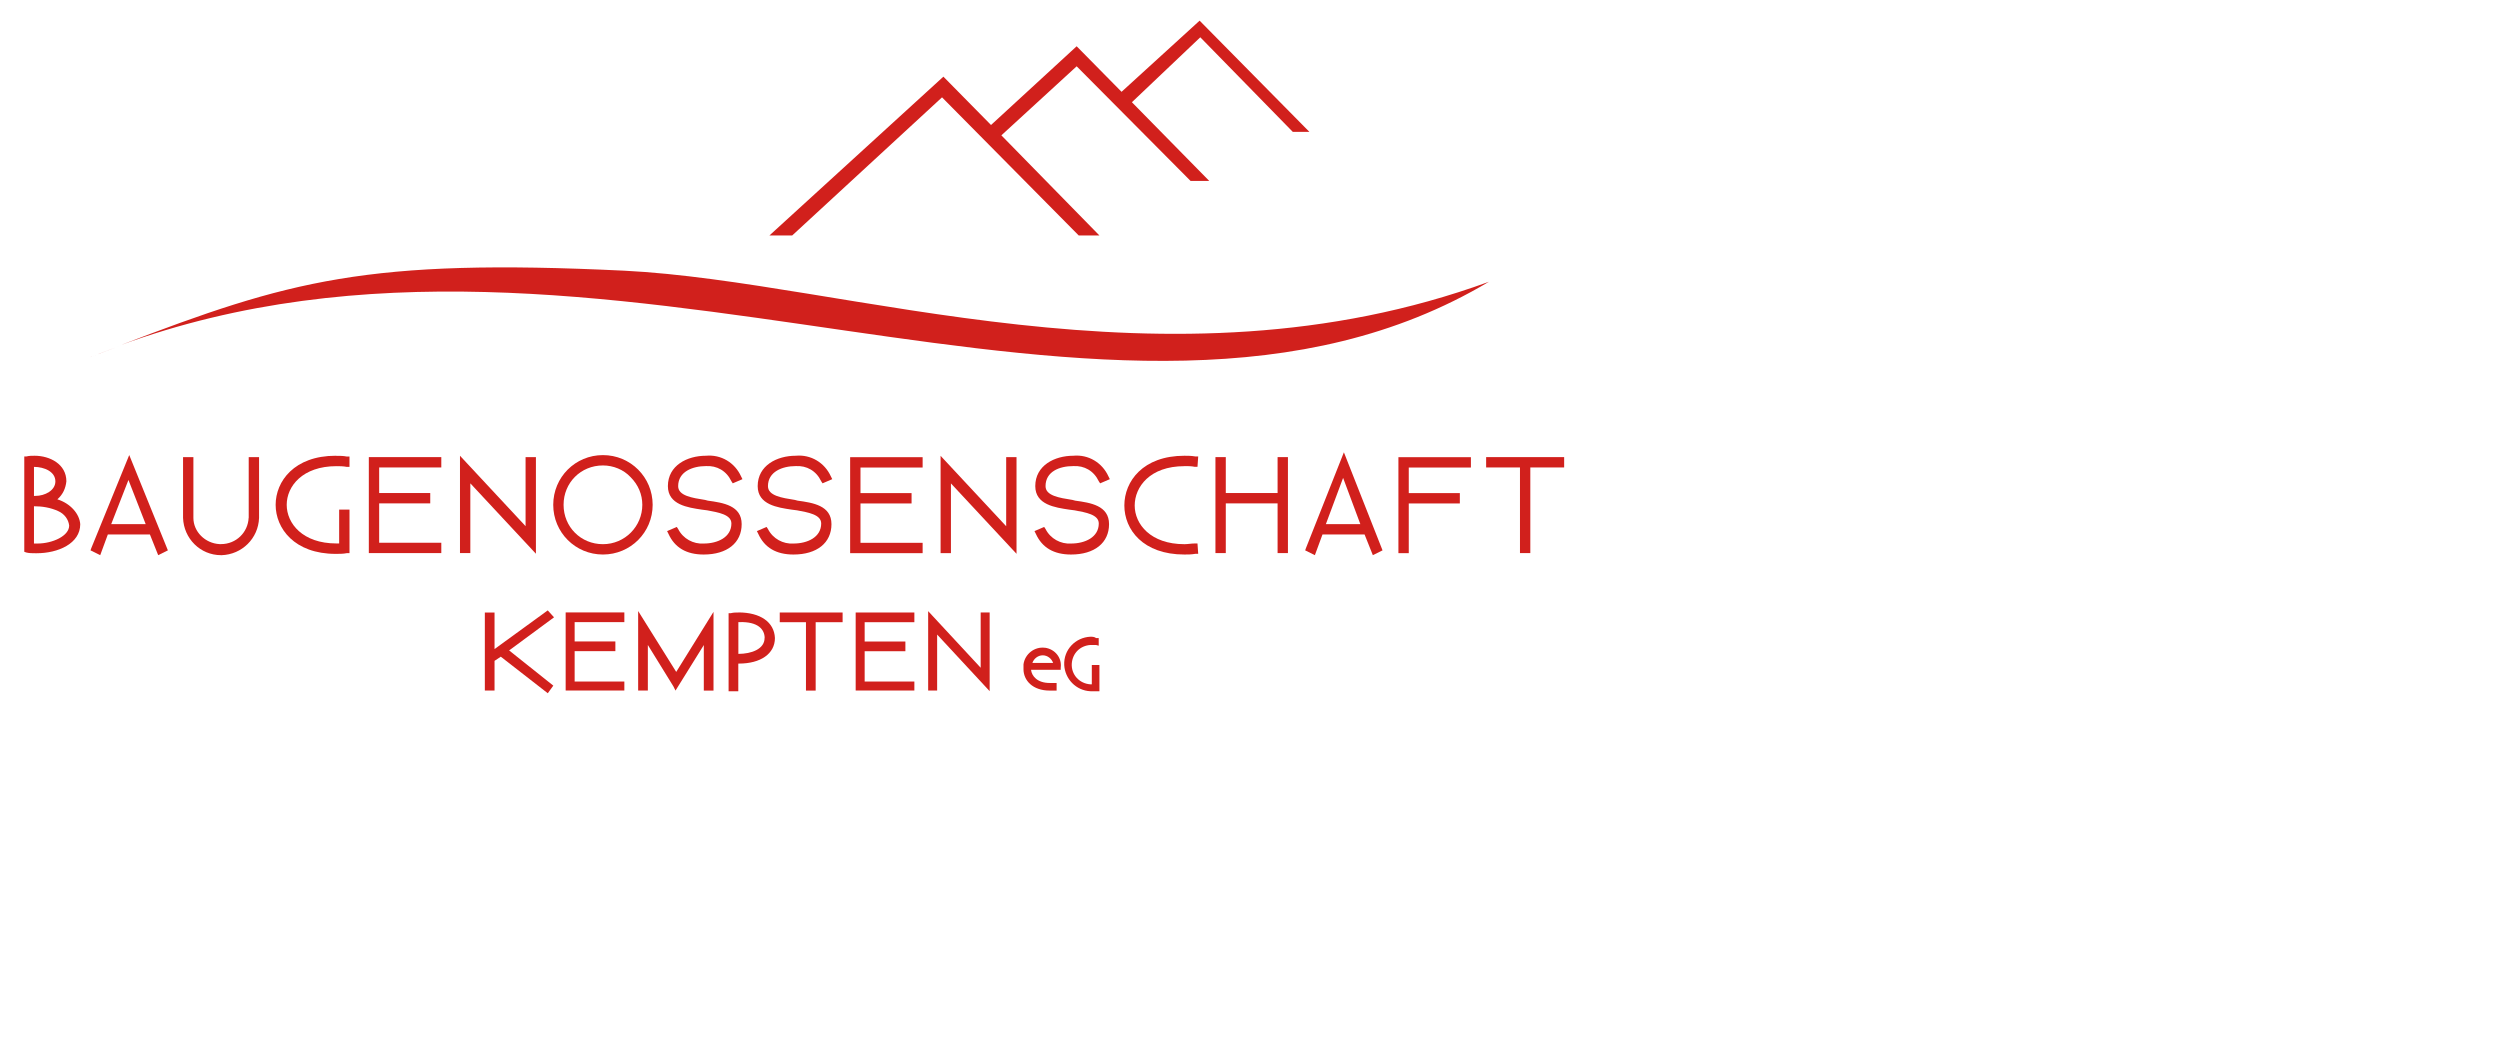 <?xml version="1.0" encoding="UTF-8"?>
<svg xmlns="http://www.w3.org/2000/svg" id="Ebene_1" data-name="Ebene 1" width="348" height="147" viewBox="0 0 348 147">
  <defs>
    <style>
      .cls-1 {
        fill: #d1201c;
      }
    </style>
  </defs>
  <g id="Gruppe_2147" data-name="Gruppe 2147">
    <path id="Pfad_2084" data-name="Pfad 2084" class="cls-1" d="m166.98,2.88l-10.86,9.9-6.25-6.34-11.92,10.96-6.63-6.73-24.22,22.11h3.17l20.86-19.23,19.03,19.23h2.88l-13.65-13.94,10.48-9.61,15.86,15.96h2.6l-10.77-10.96,9.52-9.04,12.88,13.17h2.31l-15.28-15.48Z"></path>
    <g id="Gruppe_2148" data-name="Gruppe 2148">
      <g id="Gruppe_2147-2" data-name="Gruppe 2147-2">
        <path id="Pfad_2085" data-name="Pfad 2085" class="cls-1" d="m207.26,39.22c-44.99,16.44-89.4,0-120.35-1.54-35.86-1.73-46.62,1.35-70.17,10.38,67.19-24.61,138.52,22.11,190.52-8.84"></path>
        <path id="Pfad_2086" data-name="Pfad 2086" class="cls-1" d="m16.73,48.16c-1.44.48-2.88,1.06-4.33,1.63,1.44-.58,2.88-1.15,4.33-1.63"></path>
        <path id="Pfad_2087" data-name="Pfad 2087" class="cls-1" d="m151.79,88.63h0c-2.11.1-3.75,1.83-3.65,3.94.1,1.92,1.63,3.56,3.65,3.65h1.25v-3.65h-1.06v2.69h-.19c-1.54-.1-2.69-1.35-2.6-2.88.1-1.44,1.15-2.5,2.6-2.6h.77l.38.1v-1.06h-.38c-.19-.19-.58-.19-.77-.19"></path>
        <path id="Pfad_2088" data-name="Pfad 2088" class="cls-1" d="m145.45,90.17c-1.44-.19-2.79.87-2.98,2.31v.67c0,1.54,1.25,2.98,3.65,2.98h.96v-1.06h-.96c-1.73,0-2.5-.96-2.6-1.83h4.13v-.29c.19-1.35-.77-2.6-2.21-2.79m-.29,1.06c.67,0,1.25.48,1.44,1.06h-2.88c.19-.58.77-1.06,1.44-1.06"></path>
        <path id="Pfad_2089" data-name="Pfad 2089" class="cls-1" d="m120.36,90.65h5.67v-1.35h-5.67v-2.69h6.92v-1.35h-8.17v10.86h8.17v-1.25h-6.92v-4.23Z"></path>
        <path id="Pfad_2090" data-name="Pfad 2090" class="cls-1" d="m108.44,86.61h3.75v9.52h1.35v-9.52h3.75v-1.35h-8.75v1.35h-.1Z"></path>
        <path id="Pfad_2091" data-name="Pfad 2091" class="cls-1" d="m102.77,85.26h0c-.38,0-.67,0-1.06.1h-.29v10.86h1.35v-3.85h.1c2.98,0,5-1.35,5-3.56-.1-2.21-2.02-3.56-5.09-3.56m3.65,3.56c0,1.54-1.83,2.21-3.65,2.21h0v-4.42h.1c2.69-.1,3.56,1.06,3.56,2.21"></path>
        <path id="Pfad_2092" data-name="Pfad 2092" class="cls-1" d="m88.83,85.07v11.05h1.35v-6.34l3.56,5.77.29.58,3.94-6.34v6.34h1.35v-10.96l-5.19,8.36-5.29-8.46Z"></path>
        <path id="Pfad_2093" data-name="Pfad 2093" class="cls-1" d="m78.74,96.12h8.17v-1.25h-6.92v-4.23h5.67v-1.35h-5.67v-2.69h6.92v-1.35h-8.17v10.86Z"></path>
        <path id="Pfad_2094" data-name="Pfad 2094" class="cls-1" d="m76.24,84.97l-7.4,5.38v-5.09h-1.35v10.86h1.35v-4.13l.87-.58,6.54,5.09.77-1.06-6.15-4.9,6.25-4.61-.87-.96Z"></path>
        <path id="Pfad_2095" data-name="Pfad 2095" class="cls-1" d="m206.87,63.63v1.44h4.71v11.92h1.44v-11.92h4.71v-1.44h-10.86Z"></path>
        <path id="Pfad_2096" data-name="Pfad 2096" class="cls-1" d="m194.66,77h1.44v-6.92h7.11v-1.44h-7.11v-3.56h8.65v-1.44h-10.09v13.36Z"></path>
        <path id="Pfad_2097" data-name="Pfad 2097" class="cls-1" d="m181.78,76.32l-.1.29,1.35.67,1.06-2.88h5.86l1.15,2.88,1.35-.67-5.38-13.65-5.29,13.36Zm7.59-3.36h-4.81l2.4-6.44,2.4,6.44Z"></path>
        <path id="Pfad_2098" data-name="Pfad 2098" class="cls-1" d="m177.84,68.63h-7.21v-5h-1.44v13.36h1.44v-6.92h7.21v6.92h1.44v-13.36h-1.44v5Z"></path>
        <path id="Pfad_2099" data-name="Pfad 2099" class="cls-1" d="m164.87,64.88c.48,0,.96,0,1.44.1h.38l.1-1.44h-.38c-.58-.1-1.06-.1-1.54-.1-5.77,0-8.36,3.56-8.36,6.92s2.6,6.83,8.36,6.83c.48,0,.96,0,1.54-.1h.38l-.1-1.44h-.38c-.48,0-.96.1-1.44.1-4.71,0-6.92-2.79-6.92-5.38s2.11-5.48,6.92-5.48"></path>
        <path id="Pfad_2100" data-name="Pfad 2100" class="cls-1" d="m149.39,64.88c1.54-.1,2.88.67,3.56,2.11l.19.29,1.35-.58-.19-.38c-.87-1.92-2.79-3.08-4.9-2.88-2.6,0-5.29,1.35-5.29,4.23,0,2.6,2.79,2.98,4.71,3.27l.77.1c1.54.29,3.36.58,3.36,1.83,0,1.92-1.92,2.79-3.85,2.79-1.44.1-2.88-.67-3.56-2.02l-.19-.29-1.35.58.19.38c.87,1.92,2.5,2.88,4.9,2.88,3.27,0,5.29-1.63,5.29-4.23s-2.6-2.98-4.71-3.27v.29-.29l-.38-.1c-1.83-.29-3.75-.58-3.75-1.92,0-2.02,1.92-2.79,3.85-2.79"></path>
        <path id="Pfad_2101" data-name="Pfad 2101" class="cls-1" d="m118.34,77h10.09v-1.44h-8.65v-5.48h7.11v-1.44h-7.11v-3.56h8.65v-1.44h-10.09v13.36h0Z"></path>
        <path id="Pfad_2102" data-name="Pfad 2102" class="cls-1" d="m110.75,64.88c1.54-.1,2.88.67,3.56,2.11l.19.29,1.35-.58-.19-.38c-.87-1.92-2.79-3.08-4.9-2.88-2.6,0-5.29,1.35-5.29,4.23,0,2.6,2.79,2.98,4.71,3.27l.77.1c1.54.29,3.36.58,3.36,1.83,0,1.92-1.92,2.79-3.85,2.79-1.44.1-2.88-.67-3.56-2.02l-.19-.29-1.35.58.19.38c.87,1.92,2.5,2.88,4.9,2.88,3.27,0,5.29-1.63,5.29-4.23s-2.6-2.98-4.71-3.27l-.38-.1c-1.83-.29-3.75-.58-3.75-1.92,0-2.02,2.02-2.79,3.85-2.79"></path>
        <path id="Pfad_2103" data-name="Pfad 2103" class="cls-1" d="m98.25,64.88c1.54-.1,2.88.67,3.56,2.11l.19.29,1.35-.58-.19-.38c-.87-1.92-2.79-3.08-4.9-2.88-2.6,0-5.29,1.35-5.29,4.23,0,2.6,2.79,2.98,4.71,3.27l.77.1c1.54.29,3.36.58,3.36,1.83,0,1.92-1.92,2.79-3.85,2.79-1.44.1-2.88-.67-3.56-2.02l-.19-.29-1.35.58.19.38c.87,1.92,2.5,2.88,4.9,2.88,3.27,0,5.29-1.63,5.29-4.23s-2.6-2.98-4.71-3.27l-.38-.1c-1.83-.29-3.75-.58-3.75-1.92,0-2.02,2.02-2.79,3.85-2.79"></path>
        <path id="Pfad_2104" data-name="Pfad 2104" class="cls-1" d="m83.93,63.35h0c-3.85,0-6.92,3.08-6.92,6.92s3.08,6.92,6.92,6.92,6.92-3.08,6.92-6.92-3.08-6.92-6.92-6.92m5.48,6.92c0,2.98-2.4,5.48-5.48,5.48s-5.48-2.4-5.48-5.48,2.4-5.48,5.48-5.48c1.44,0,2.88.58,3.85,1.63,1.06,1.06,1.63,2.4,1.63,3.85"></path>
        <path id="Pfad_2105" data-name="Pfad 2105" class="cls-1" d="m74.6,63.63h-1.44v9.61l-9.13-9.8v13.55h1.44v-9.71l9.13,9.8v-13.46Z"></path>
        <path id="Pfad_2106" data-name="Pfad 2106" class="cls-1" d="m52.78,70.07h7.11v-1.44h-7.11v-3.56h8.65v-1.44h-10.09v13.36h10.09v-1.44h-8.65v-5.48Z"></path>
        <path id="Pfad_2107" data-name="Pfad 2107" class="cls-1" d="m46.73,63.44c-5.77,0-8.36,3.56-8.36,6.83s2.6,6.83,8.36,6.83c.48,0,1.06,0,1.54-.1h.38v-6.06h-1.44v4.71h-.38c-4.71,0-6.92-2.79-6.92-5.38s2.21-5.38,6.92-5.38c.38,0,.96,0,1.44.1h.38v-1.44h-.38c-.48-.1-.96-.1-1.54-.1"></path>
        <path id="Pfad_2108" data-name="Pfad 2108" class="cls-1" d="m34.61,72.09c-.1,2.02-1.73,3.65-3.85,3.65h-.19c-2.02-.1-3.65-1.73-3.65-3.65v-8.46h-1.44v8.46c.1,2.88,2.4,5.19,5.29,5.19h.1c2.79-.1,5.09-2.31,5.19-5.19v-8.46h-1.44v8.46Z"></path>
        <path id="Pfad_2109" data-name="Pfad 2109" class="cls-1" d="m12.7,76.32l-.1.29,1.35.67,1.06-2.88h5.86l1.15,2.88,1.35-.67-5.38-13.27-5.29,12.98Zm7.59-3.36h-4.81l2.4-6.15,2.4,6.15Z"></path>
        <path id="Pfad_2110" data-name="Pfad 2110" class="cls-1" d="m7.99,69.5c.77-.67,1.15-1.54,1.25-2.5,0-2.4-2.31-3.56-4.42-3.56-.38,0-.77,0-1.15.1h-.29v13.27l.29.1c.38.1.87.1,1.25.1h.19c2.98,0,6.06-1.35,6.06-4.04-.1-1.44-1.35-2.88-3.17-3.46m-3.27-.48v-4.04c1.44,0,2.98.67,2.98,2.02,0,1.25-1.44,2.02-2.79,2.02,0,0-.1,0-.19,0m0,1.44c1.15,0,2.31.19,3.36.67.87.38,1.44,1.15,1.54,2.02,0,1.44-2.31,2.5-4.42,2.5h-.48v-5.19Z"></path>
        <path id="Pfad_2111" data-name="Pfad 2111" class="cls-1" d="m140.06,73.25l-9.13-9.8v13.55h1.44v-9.71l9.13,9.8v-13.46h-1.44v9.61Z"></path>
        <path id="Pfad_2112" data-name="Pfad 2112" class="cls-1" d="m136.51,92.95l-7.31-7.88v11.05h1.25v-7.79l7.31,7.88v-10.96h-1.25v7.69Z"></path>
      </g>
    </g>
  </g>
</svg>
